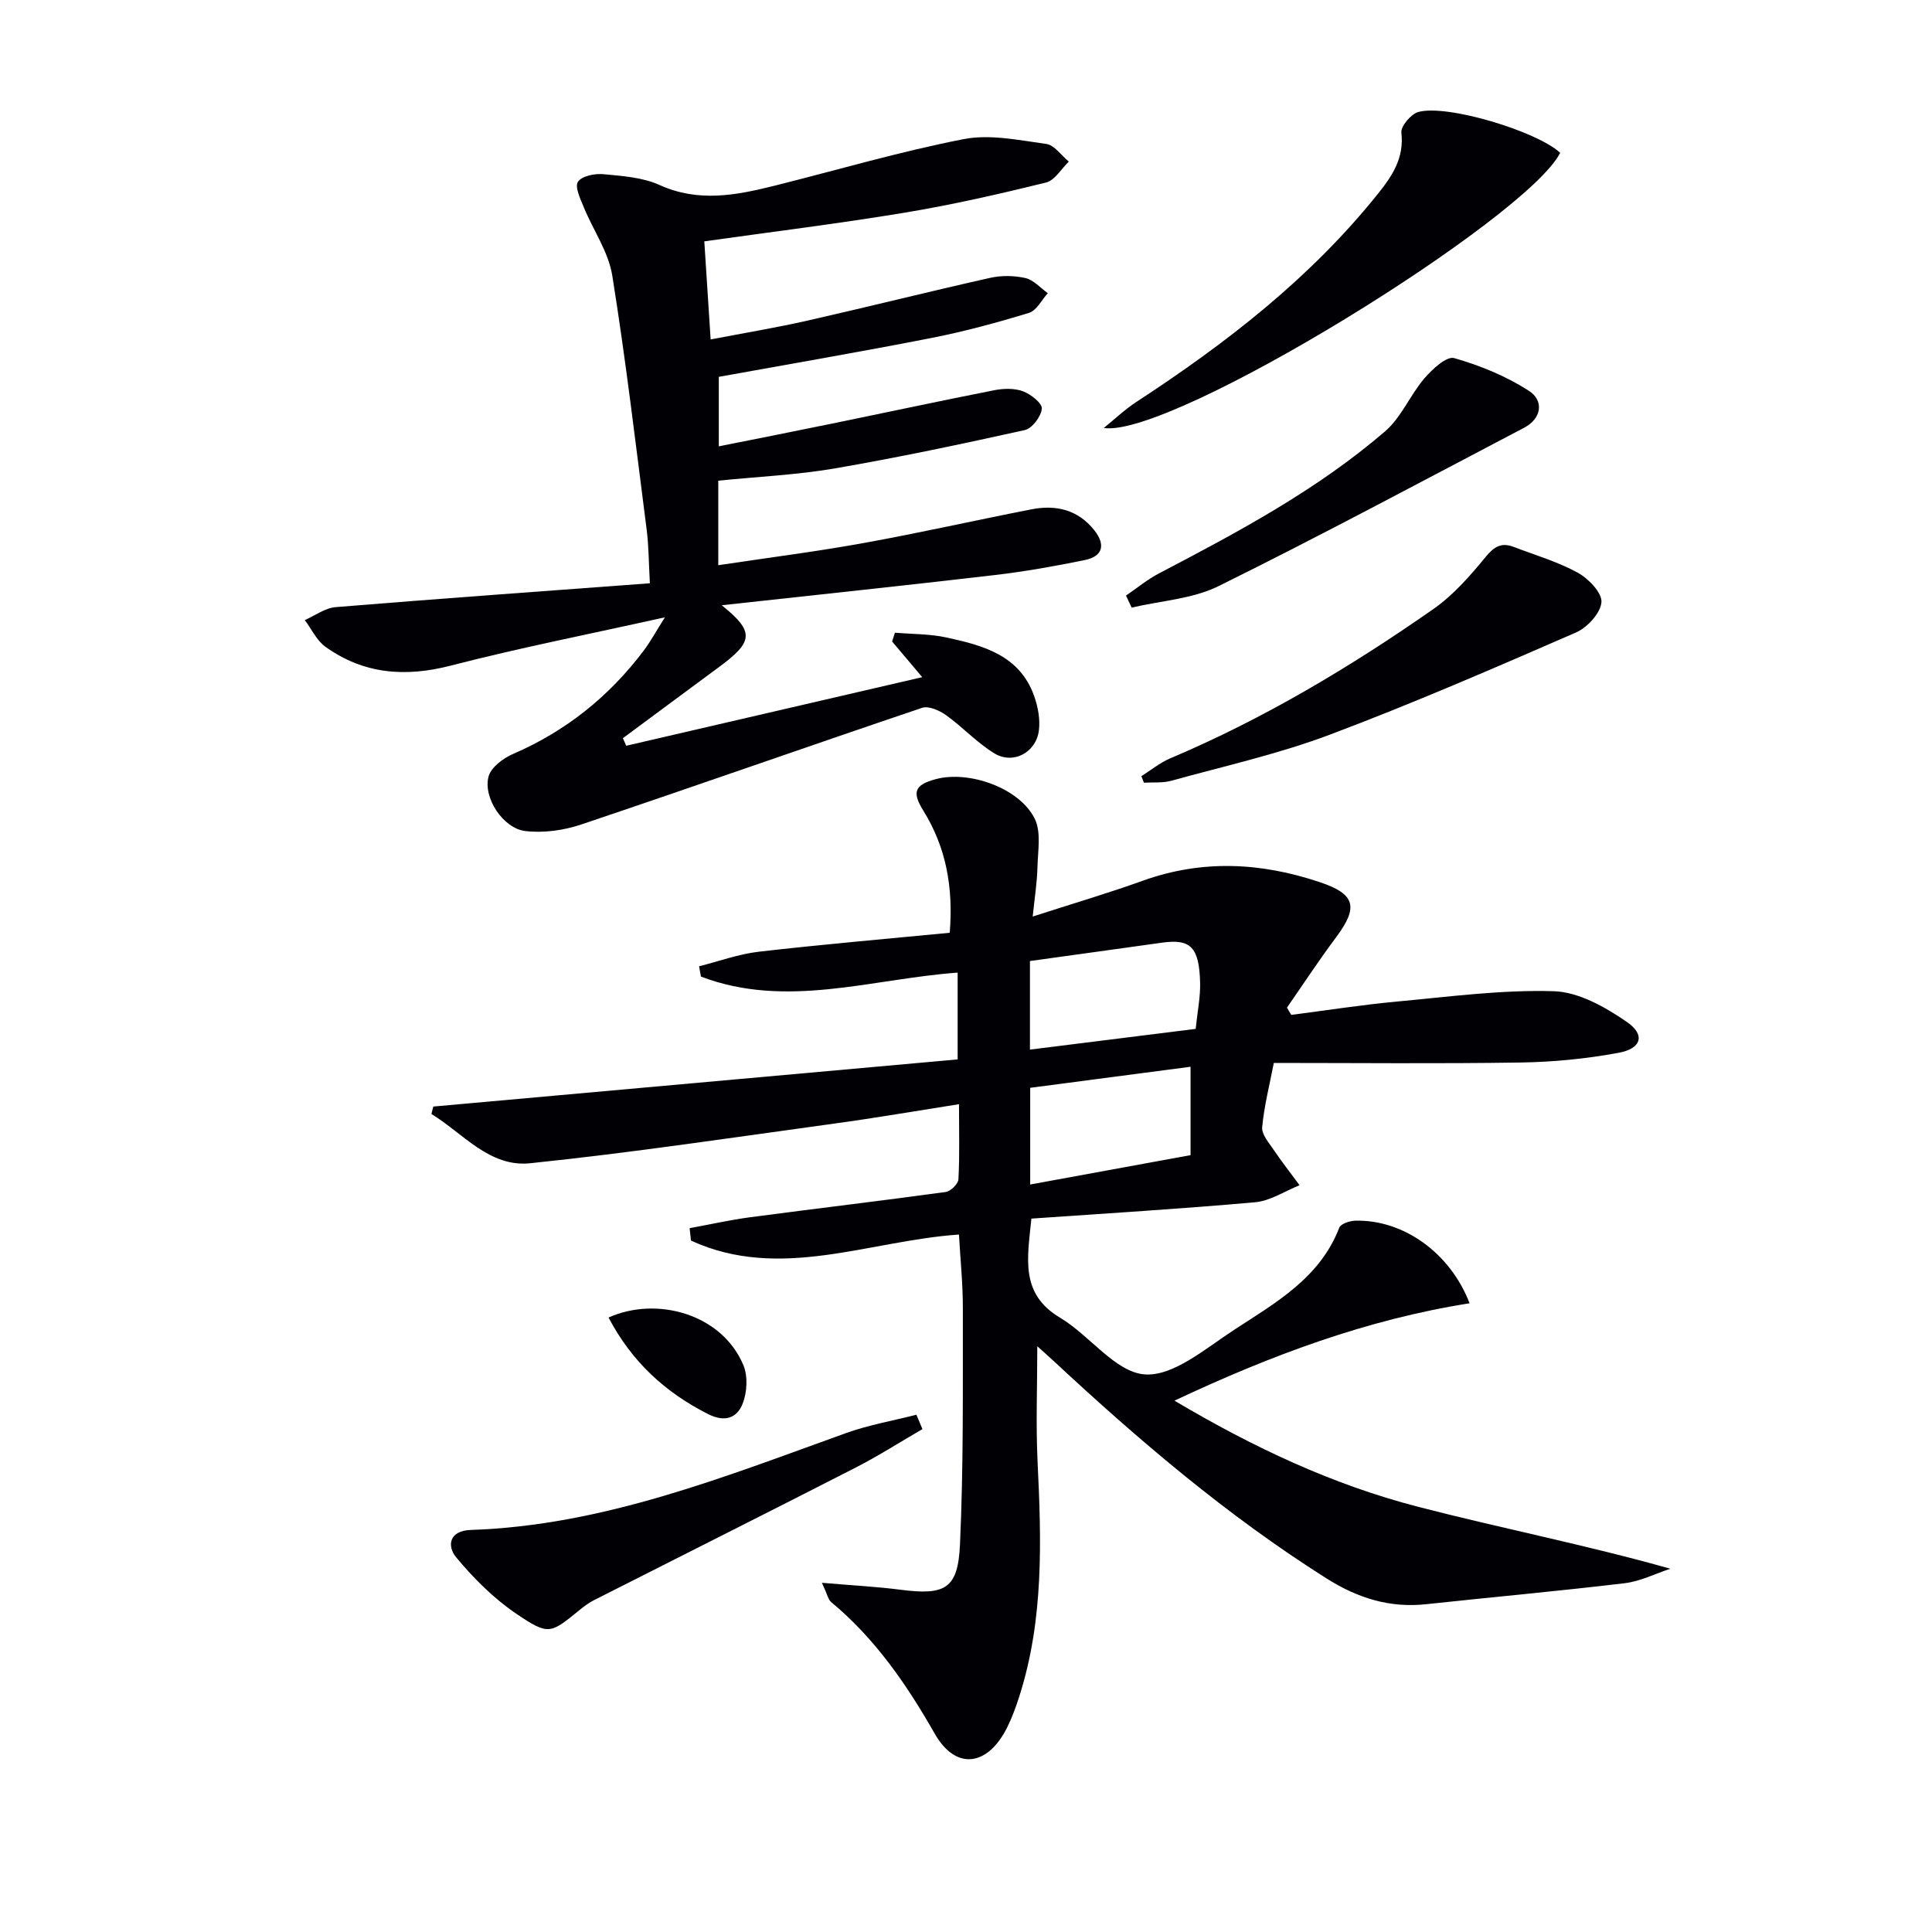 <svg enable-background="new 0 0 400 400" viewBox="0 0 400 400" xmlns="http://www.w3.org/2000/svg"><g fill="#010105"><path d="m170.17 327.7c6.35.55 11.35.8 16.3 1.44 9.17 1.18 11.86-.15 12.28-9.3.75-16.27.57-32.58.6-48.88.01-5.13-.52-10.25-.81-15.36-18.65 1.27-37.07 9.71-55.48 1.25-.09-.86-.19-1.71-.28-2.57 4.17-.76 8.31-1.7 12.51-2.26 13.49-1.79 27.01-3.38 40.5-5.23 1.02-.14 2.59-1.67 2.64-2.62.27-4.94.12-9.9.12-15.56-8.98 1.41-17.29 2.85-25.65 3.99-21.03 2.89-42.04 6.05-63.15 8.24-8.44.87-13.9-6.23-20.43-10.2.13-.51.26-1.03.39-1.54 36.11-3.25 72.22-6.49 108.56-9.76 0-6.41 0-12.01 0-17.97-17.79 1.29-35.5 7.56-53.15.82-.13-.71-.25-1.42-.38-2.13 4.13-1.04 8.2-2.54 12.39-3.02 13.01-1.5 26.06-2.62 39.5-3.92.77-9.42-.76-17.69-5.45-25.26-2.39-3.84-1.88-5.36 2.58-6.55 6.88-1.84 17.31 1.83 20.46 8.18 1.39 2.79.65 6.72.57 10.13-.08 3.12-.58 6.22-.98 10.14 8.09-2.62 15.52-4.8 22.81-7.42 12.28-4.41 24.41-3.79 36.6.29 7.36 2.46 8.12 5.12 3.4 11.43-3.55 4.74-6.79 9.7-10.17 14.56.3.5.59 1 .89 1.5 7.26-.93 14.5-2.07 21.79-2.75 10.85-1 21.75-2.48 32.58-2.15 5.15.16 10.68 3.3 15.14 6.38 3.83 2.64 3 5.49-1.68 6.36-6.65 1.24-13.47 1.91-20.24 2.02-16.97.27-33.94.09-51.2.09-.88 4.56-2 8.9-2.41 13.31-.14 1.48 1.4 3.22 2.39 4.69 1.69 2.5 3.56 4.88 5.35 7.32-3.06 1.22-6.04 3.24-9.18 3.52-15.37 1.38-30.79 2.3-46.34 3.39-.85 8.38-2.34 15.58 5.94 20.52 6.12 3.65 11.38 11.22 17.46 11.73 5.91.49 12.66-5.36 18.54-9.2 8.57-5.6 17.79-10.73 21.8-21.17.31-.81 2.16-1.42 3.31-1.45 9.92-.26 19.65 6.62 23.67 17.1-21.23 3.35-41.02 10.72-61.1 20.16 16.45 9.76 32.82 17.41 50.38 21.96 17.25 4.47 34.77 7.89 52.29 12.84-3.13 1.03-6.2 2.6-9.41 2.99-13.68 1.64-27.41 2.87-41.1 4.35-7.61.82-14.2-1.24-20.7-5.35-20.52-12.96-38.85-28.59-56.54-45.06-.96-.89-1.95-1.76-3.32-2.99 0 8.31-.31 16.13.06 23.93.79 16.32 1.3 32.57-3.74 48.42-.7 2.21-1.5 4.42-2.52 6.49-4 8.09-10.62 9.13-15.06 1.33-5.84-10.26-12.35-19.67-21.44-27.23-.56-.46-.71-1.42-1.89-3.97zm76.32-106.84c-11.34 1.49-22.26 2.92-33.2 4.36v20.02c11.38-2.08 22.38-4.09 33.2-6.08 0-6.4 0-11.98 0-18.3zm-33.25-21.89v18.34c11.7-1.46 23.08-2.89 34.31-4.29.38-3.67 1-6.63.92-9.58-.19-7.36-1.98-9.11-7.9-8.27-9 1.27-18.01 2.5-27.33 3.8z"/><path d="m148.71 99.52v17.5c10.3-1.55 20.3-2.82 30.2-4.61 11.59-2.1 23.09-4.7 34.65-6.96 5.05-.99 9.6.07 12.98 4.3 2.38 2.99 1.86 5.43-1.97 6.21-6.16 1.26-12.38 2.37-18.63 3.1-18.73 2.19-37.49 4.16-56.51 6.25 6.77 5.45 6.62 7.5-.53 12.77-6.66 4.9-13.29 9.84-19.94 14.76.23.52.47 1.04.7 1.56 20.29-4.7 40.58-9.41 61.28-14.2-2.34-2.77-4.29-5.08-6.24-7.39.2-.61.39-1.21.59-1.82 3.57.31 7.22.24 10.69 1 7.53 1.63 15.08 3.65 18.1 12.03.81 2.26 1.31 4.89 1.01 7.22-.59 4.58-5.33 7.1-9.21 4.74-3.61-2.2-6.56-5.44-10.02-7.92-1.36-.97-3.6-1.97-4.95-1.51-23.58 7.96-47.05 16.24-70.63 24.17-3.61 1.21-7.76 1.78-11.51 1.34-4.6-.54-8.8-6.9-7.62-11.29.51-1.9 3.03-3.79 5.07-4.67 10.98-4.74 19.92-11.93 27.07-21.42 1.36-1.8 2.44-3.81 4.37-6.87-15.64 3.48-30.1 6.32-44.34 10-9.44 2.44-18.02 1.76-25.93-3.89-1.82-1.3-2.88-3.67-4.29-5.54 2.13-.93 4.2-2.5 6.39-2.68 21.49-1.76 43-3.3 65.06-4.94-.25-4.48-.24-7.76-.65-10.98-2.26-17.6-4.33-35.24-7.14-52.75-.79-4.89-3.95-9.38-5.89-14.11-.7-1.72-1.9-4.2-1.22-5.27.77-1.2 3.47-1.75 5.24-1.59 3.94.37 8.14.65 11.66 2.24 8.07 3.66 15.88 2.13 23.81.15 13.03-3.26 25.95-7.07 39.12-9.64 5.45-1.07 11.45.21 17.12.99 1.7.23 3.13 2.38 4.69 3.66-1.57 1.5-2.91 3.89-4.74 4.34-9.65 2.37-19.37 4.59-29.18 6.22-13.56 2.25-27.21 3.93-41.55 5.95.41 6.27.83 12.82 1.31 20.31 6.95-1.34 13.56-2.43 20.09-3.91 12.61-2.86 25.15-6.01 37.76-8.84 2.34-.53 5-.49 7.33.04 1.69.39 3.1 2.04 4.63 3.13-1.28 1.4-2.32 3.59-3.88 4.07-6.64 2.03-13.38 3.86-20.2 5.2-14.47 2.84-29.01 5.33-44.04 8.05v14.39c8.35-1.67 16.42-3.26 24.47-4.92 10.88-2.23 21.73-4.57 32.62-6.71 1.91-.37 4.15-.42 5.91.24 1.61.6 3.98 2.48 3.88 3.59-.16 1.63-2 4.09-3.52 4.43-13.11 2.91-26.27 5.69-39.51 7.97-7.79 1.32-15.77 1.68-23.96 2.51z"/><path d="m228.52 88.61c2.25-1.81 4.36-3.83 6.76-5.4 18.61-12.15 36.04-25.64 50.04-43.13 2.97-3.71 5.41-7.39 4.82-12.61-.15-1.33 1.98-3.85 3.49-4.28 5.96-1.67 24.63 4.01 29.39 8.45-6.86 13.63-80.39 59.11-94.5 56.97z"/><path d="m236.31 160.7c1.98-1.24 3.84-2.79 5.97-3.69 19.35-8.19 37.29-18.91 54.45-30.89 4.13-2.88 7.62-6.86 10.84-10.8 1.79-2.19 3.3-3.05 5.82-2.09 4.47 1.71 9.14 3.07 13.3 5.36 2.21 1.21 5.04 4.18 4.87 6.11-.2 2.27-2.94 5.24-5.29 6.26-16.87 7.34-33.75 14.68-50.96 21.15-10.63 4-21.83 6.5-32.82 9.54-1.78.49-3.76.29-5.65.4-.17-.45-.35-.9-.53-1.35z"/><path d="m190.98 295.88c-4.59 2.66-9.07 5.53-13.79 7.95-18.03 9.23-36.14 18.3-54.2 27.46-1.03.52-1.99 1.23-2.89 1.96-6.17 5.01-6.44 5.43-13.19.87-4.68-3.17-8.86-7.34-12.48-11.71-1.88-2.27-1.51-5.5 3.03-5.65 27.39-.91 52.42-10.97 77.72-20.06 4.7-1.69 9.69-2.55 14.55-3.8.42.98.84 1.98 1.25 2.98z"/><path d="m233.12 123.31c2.29-1.56 4.46-3.36 6.9-4.63 16.37-8.56 32.67-17.26 46.74-29.37 3.37-2.9 5.19-7.52 8.15-10.98 1.62-1.89 4.59-4.64 6.16-4.19 5.41 1.54 10.82 3.76 15.52 6.81 3.04 1.97 2.68 5.66-1.06 7.62-21.02 11.03-41.95 22.25-63.22 32.77-5.41 2.68-11.98 3.03-18.01 4.46-.39-.83-.78-1.66-1.18-2.49z"/><path d="m125.99 272.78c10-4.49 23.51-.73 27.93 9.89.94 2.27.76 5.56-.14 7.89-1.17 3.01-3.68 4-7.22 2.19-8.85-4.49-15.74-10.79-20.57-19.97z"/></g></svg>